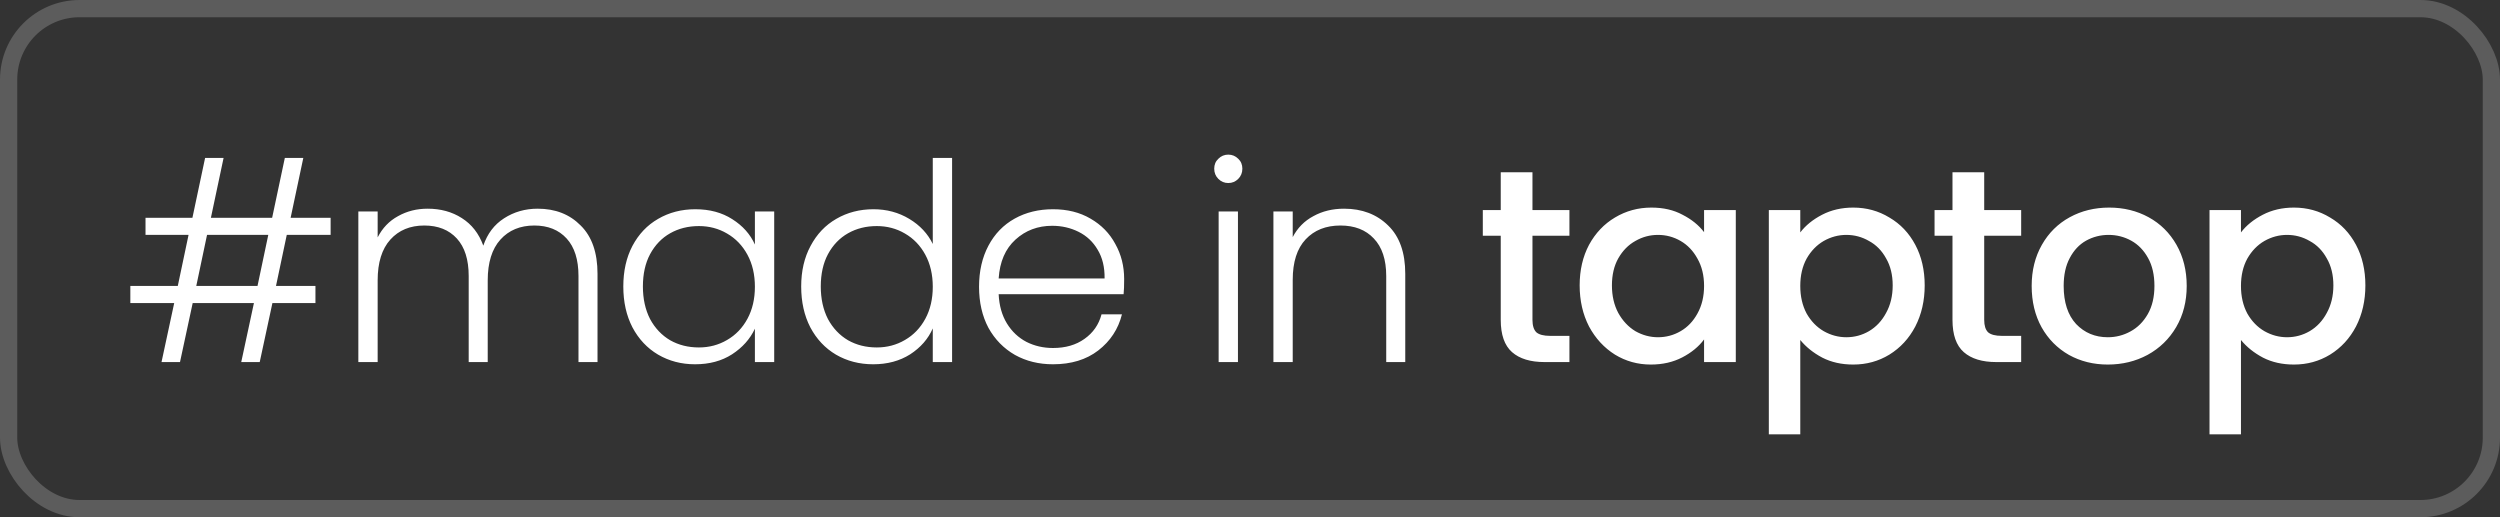 <?xml version="1.0" encoding="UTF-8"?> <svg xmlns="http://www.w3.org/2000/svg" width="145" height="30" viewBox="0 0 145 30" fill="none"><rect x="0" y="0" width="145" height="30" fill="#333333" stroke="none"/><rect x="0.5" y="0.5" width="144" height="29" rx="4.115" stroke="white" stroke-opacity="0.2"></rect><path d="M16.632 13.624L16.008 16.584H18.296V17.576H15.8L15.064 21H13.992L14.728 17.576H11.176L10.44 21H9.368L10.104 17.576H7.56V16.584H10.312L10.936 13.624H8.44V12.632H11.16L11.896 9.16H12.968L12.232 12.632H15.784L16.52 9.16H17.592L16.856 12.632H19.176V13.624H16.632ZM15.56 13.624H12.008L11.384 16.584H14.936L15.56 13.624ZM31.184 12.104C32.208 12.104 33.04 12.429 33.68 13.08C34.331 13.72 34.656 14.653 34.656 15.88V21H33.552V16.008C33.552 15.059 33.323 14.333 32.864 13.832C32.406 13.331 31.782 13.08 30.992 13.08C30.171 13.08 29.515 13.352 29.024 13.896C28.534 14.44 28.288 15.229 28.288 16.264V21H27.184V16.008C27.184 15.059 26.955 14.333 26.496 13.832C26.038 13.331 25.408 13.08 24.608 13.08C23.787 13.08 23.131 13.352 22.64 13.896C22.15 14.44 21.904 15.229 21.904 16.264V21H20.784V12.264H21.904V13.768C22.182 13.224 22.576 12.813 23.088 12.536C23.6 12.248 24.171 12.104 24.8 12.104C25.558 12.104 26.219 12.285 26.784 12.648C27.36 13.011 27.776 13.544 28.032 14.248C28.267 13.555 28.667 13.027 29.232 12.664C29.808 12.291 30.459 12.104 31.184 12.104ZM36.152 16.616C36.152 15.72 36.328 14.936 36.68 14.264C37.042 13.581 37.538 13.059 38.168 12.696C38.808 12.323 39.528 12.136 40.328 12.136C41.16 12.136 41.874 12.328 42.472 12.712C43.08 13.096 43.517 13.587 43.784 14.184V12.264H44.904V21H43.784V19.064C43.506 19.661 43.064 20.157 42.456 20.552C41.858 20.936 41.144 21.128 40.312 21.128C39.522 21.128 38.808 20.941 38.168 20.568C37.538 20.195 37.042 19.667 36.68 18.984C36.328 18.301 36.152 17.512 36.152 16.616ZM43.784 16.632C43.784 15.928 43.64 15.309 43.352 14.776C43.064 14.243 42.669 13.832 42.168 13.544C41.677 13.256 41.133 13.112 40.536 13.112C39.917 13.112 39.362 13.251 38.872 13.528C38.381 13.805 37.992 14.211 37.704 14.744C37.426 15.267 37.288 15.891 37.288 16.616C37.288 17.331 37.426 17.96 37.704 18.504C37.992 19.037 38.381 19.448 38.872 19.736C39.362 20.013 39.917 20.152 40.536 20.152C41.133 20.152 41.677 20.008 42.168 19.72C42.669 19.432 43.064 19.021 43.352 18.488C43.64 17.955 43.784 17.336 43.784 16.632ZM46.469 16.616C46.469 15.72 46.65 14.936 47.013 14.264C47.375 13.581 47.871 13.059 48.501 12.696C49.141 12.323 49.861 12.136 50.661 12.136C51.429 12.136 52.122 12.323 52.741 12.696C53.359 13.069 53.813 13.555 54.101 14.152V9.16H55.221V21H54.101V19.048C53.834 19.656 53.397 20.157 52.789 20.552C52.181 20.936 51.466 21.128 50.645 21.128C49.845 21.128 49.125 20.941 48.485 20.568C47.855 20.195 47.359 19.667 46.997 18.984C46.645 18.301 46.469 17.512 46.469 16.616ZM54.101 16.632C54.101 15.928 53.957 15.309 53.669 14.776C53.381 14.243 52.986 13.832 52.485 13.544C51.994 13.256 51.45 13.112 50.853 13.112C50.234 13.112 49.679 13.251 49.189 13.528C48.698 13.805 48.309 14.211 48.021 14.744C47.743 15.267 47.605 15.891 47.605 16.616C47.605 17.331 47.743 17.96 48.021 18.504C48.309 19.037 48.698 19.448 49.189 19.736C49.679 20.013 50.234 20.152 50.853 20.152C51.45 20.152 51.994 20.008 52.485 19.72C52.986 19.432 53.381 19.021 53.669 18.488C53.957 17.955 54.101 17.336 54.101 16.632ZM65.201 16.184C65.201 16.568 65.191 16.861 65.169 17.064H57.922C57.953 17.725 58.114 18.291 58.401 18.76C58.69 19.229 59.068 19.587 59.538 19.832C60.007 20.067 60.519 20.184 61.074 20.184C61.799 20.184 62.407 20.008 62.898 19.656C63.399 19.304 63.73 18.829 63.889 18.232H65.073C64.86 19.085 64.401 19.784 63.697 20.328C63.004 20.861 62.13 21.128 61.074 21.128C60.252 21.128 59.516 20.947 58.865 20.584C58.215 20.211 57.703 19.688 57.33 19.016C56.967 18.333 56.785 17.539 56.785 16.632C56.785 15.725 56.967 14.931 57.33 14.248C57.692 13.565 58.199 13.043 58.849 12.68C59.5 12.317 60.242 12.136 61.074 12.136C61.906 12.136 62.631 12.317 63.249 12.68C63.879 13.043 64.359 13.533 64.689 14.152C65.031 14.76 65.201 15.437 65.201 16.184ZM64.066 16.152C64.076 15.501 63.943 14.947 63.666 14.488C63.399 14.029 63.031 13.683 62.562 13.448C62.092 13.213 61.58 13.096 61.026 13.096C60.194 13.096 59.484 13.363 58.898 13.896C58.311 14.429 57.986 15.181 57.922 16.152H64.066ZM71.241 10.616C71.017 10.616 70.825 10.536 70.665 10.376C70.505 10.216 70.425 10.019 70.425 9.784C70.425 9.549 70.505 9.357 70.665 9.208C70.825 9.048 71.017 8.968 71.241 8.968C71.465 8.968 71.657 9.048 71.817 9.208C71.977 9.357 72.057 9.549 72.057 9.784C72.057 10.019 71.977 10.216 71.817 10.376C71.657 10.536 71.465 10.616 71.241 10.616ZM71.801 12.264V21H70.681V12.264H71.801ZM77.954 12.104C78.999 12.104 79.852 12.429 80.513 13.08C81.175 13.72 81.505 14.653 81.505 15.88V21H80.401V16.008C80.401 15.059 80.162 14.333 79.681 13.832C79.212 13.331 78.567 13.08 77.746 13.08C76.903 13.08 76.231 13.347 75.73 13.88C75.228 14.413 74.978 15.197 74.978 16.232V21H73.858V12.264H74.978V13.752C75.255 13.219 75.655 12.813 76.177 12.536C76.7 12.248 77.292 12.104 77.954 12.104ZM88.883 13.672V18.552C88.883 18.883 88.958 19.123 89.107 19.272C89.267 19.411 89.534 19.48 89.907 19.48H91.027V21H89.587C88.766 21 88.136 20.808 87.699 20.424C87.262 20.04 87.043 19.416 87.043 18.552V13.672H86.003V12.184H87.043V9.992H88.883V12.184H91.027V13.672H88.883ZM91.62 16.552C91.62 15.667 91.802 14.883 92.164 14.2C92.537 13.517 93.039 12.989 93.668 12.616C94.308 12.232 95.012 12.04 95.78 12.04C96.474 12.04 97.076 12.179 97.588 12.456C98.111 12.723 98.527 13.059 98.836 13.464V12.184H100.676V21H98.836V19.688C98.527 20.104 98.106 20.451 97.572 20.728C97.039 21.005 96.431 21.144 95.748 21.144C94.991 21.144 94.297 20.952 93.668 20.568C93.039 20.173 92.537 19.629 92.164 18.936C91.802 18.232 91.62 17.437 91.62 16.552ZM98.836 16.584C98.836 15.976 98.708 15.448 98.452 15C98.207 14.552 97.882 14.211 97.476 13.976C97.071 13.741 96.633 13.624 96.164 13.624C95.695 13.624 95.257 13.741 94.852 13.976C94.447 14.2 94.116 14.536 93.86 14.984C93.615 15.421 93.492 15.944 93.492 16.552C93.492 17.16 93.615 17.693 93.86 18.152C94.116 18.611 94.447 18.963 94.852 19.208C95.268 19.443 95.706 19.56 96.164 19.56C96.633 19.56 97.071 19.443 97.476 19.208C97.882 18.973 98.207 18.632 98.452 18.184C98.708 17.725 98.836 17.192 98.836 16.584ZM104.416 13.48C104.725 13.075 105.147 12.733 105.68 12.456C106.213 12.179 106.816 12.04 107.488 12.04C108.256 12.04 108.955 12.232 109.584 12.616C110.224 12.989 110.725 13.517 111.088 14.2C111.451 14.883 111.632 15.667 111.632 16.552C111.632 17.437 111.451 18.232 111.088 18.936C110.725 19.629 110.224 20.173 109.584 20.568C108.955 20.952 108.256 21.144 107.488 21.144C106.816 21.144 106.219 21.011 105.696 20.744C105.173 20.467 104.747 20.125 104.416 19.72V25.192H102.592V12.184H104.416V13.48ZM109.776 16.552C109.776 15.944 109.648 15.421 109.392 14.984C109.147 14.536 108.816 14.2 108.4 13.976C107.995 13.741 107.557 13.624 107.088 13.624C106.629 13.624 106.192 13.741 105.776 13.976C105.371 14.211 105.04 14.552 104.784 15C104.539 15.448 104.416 15.976 104.416 16.584C104.416 17.192 104.539 17.725 104.784 18.184C105.04 18.632 105.371 18.973 105.776 19.208C106.192 19.443 106.629 19.56 107.088 19.56C107.557 19.56 107.995 19.443 108.4 19.208C108.816 18.963 109.147 18.611 109.392 18.152C109.648 17.693 109.776 17.16 109.776 16.552ZM115.084 13.672V18.552C115.084 18.883 115.158 19.123 115.308 19.272C115.468 19.411 115.734 19.48 116.108 19.48H117.228V21H115.788C114.966 21 114.337 20.808 113.9 20.424C113.462 20.04 113.244 19.416 113.244 18.552V13.672H112.204V12.184H113.244V9.992H115.084V12.184H117.228V13.672H115.084ZM122.253 21.144C121.421 21.144 120.669 20.957 119.997 20.584C119.325 20.2 118.797 19.667 118.413 18.984C118.029 18.291 117.837 17.491 117.837 16.584C117.837 15.688 118.034 14.893 118.429 14.2C118.823 13.507 119.362 12.973 120.045 12.6C120.727 12.227 121.49 12.04 122.333 12.04C123.175 12.04 123.938 12.227 124.621 12.6C125.303 12.973 125.842 13.507 126.237 14.2C126.631 14.893 126.829 15.688 126.829 16.584C126.829 17.48 126.626 18.275 126.221 18.968C125.815 19.661 125.261 20.2 124.557 20.584C123.863 20.957 123.095 21.144 122.253 21.144ZM122.253 19.56C122.722 19.56 123.159 19.448 123.565 19.224C123.981 19 124.317 18.664 124.573 18.216C124.829 17.768 124.957 17.224 124.957 16.584C124.957 15.944 124.834 15.405 124.589 14.968C124.343 14.52 124.018 14.184 123.613 13.96C123.207 13.736 122.77 13.624 122.301 13.624C121.831 13.624 121.394 13.736 120.989 13.96C120.594 14.184 120.279 14.52 120.045 14.968C119.81 15.405 119.693 15.944 119.693 16.584C119.693 17.533 119.933 18.269 120.413 18.792C120.903 19.304 121.517 19.56 122.253 19.56ZM129.976 13.48C130.285 13.075 130.707 12.733 131.24 12.456C131.773 12.179 132.376 12.04 133.048 12.04C133.816 12.04 134.515 12.232 135.144 12.616C135.784 12.989 136.285 13.517 136.648 14.2C137.011 14.883 137.192 15.667 137.192 16.552C137.192 17.437 137.011 18.232 136.648 18.936C136.285 19.629 135.784 20.173 135.144 20.568C134.515 20.952 133.816 21.144 133.048 21.144C132.376 21.144 131.779 21.011 131.256 20.744C130.733 20.467 130.307 20.125 129.976 19.72V25.192H128.152V12.184H129.976V13.48ZM135.336 16.552C135.336 15.944 135.208 15.421 134.952 14.984C134.707 14.536 134.376 14.2 133.96 13.976C133.555 13.741 133.117 13.624 132.648 13.624C132.189 13.624 131.752 13.741 131.336 13.976C130.931 14.211 130.6 14.552 130.344 15C130.099 15.448 129.976 15.976 129.976 16.584C129.976 17.192 130.099 17.725 130.344 18.184C130.6 18.632 130.931 18.973 131.336 19.208C131.752 19.443 132.189 19.56 132.648 19.56C133.117 19.56 133.555 19.443 133.96 19.208C134.376 18.963 134.707 18.611 134.952 18.152C135.208 17.693 135.336 17.16 135.336 16.552Z" fill="white"></path></svg> 